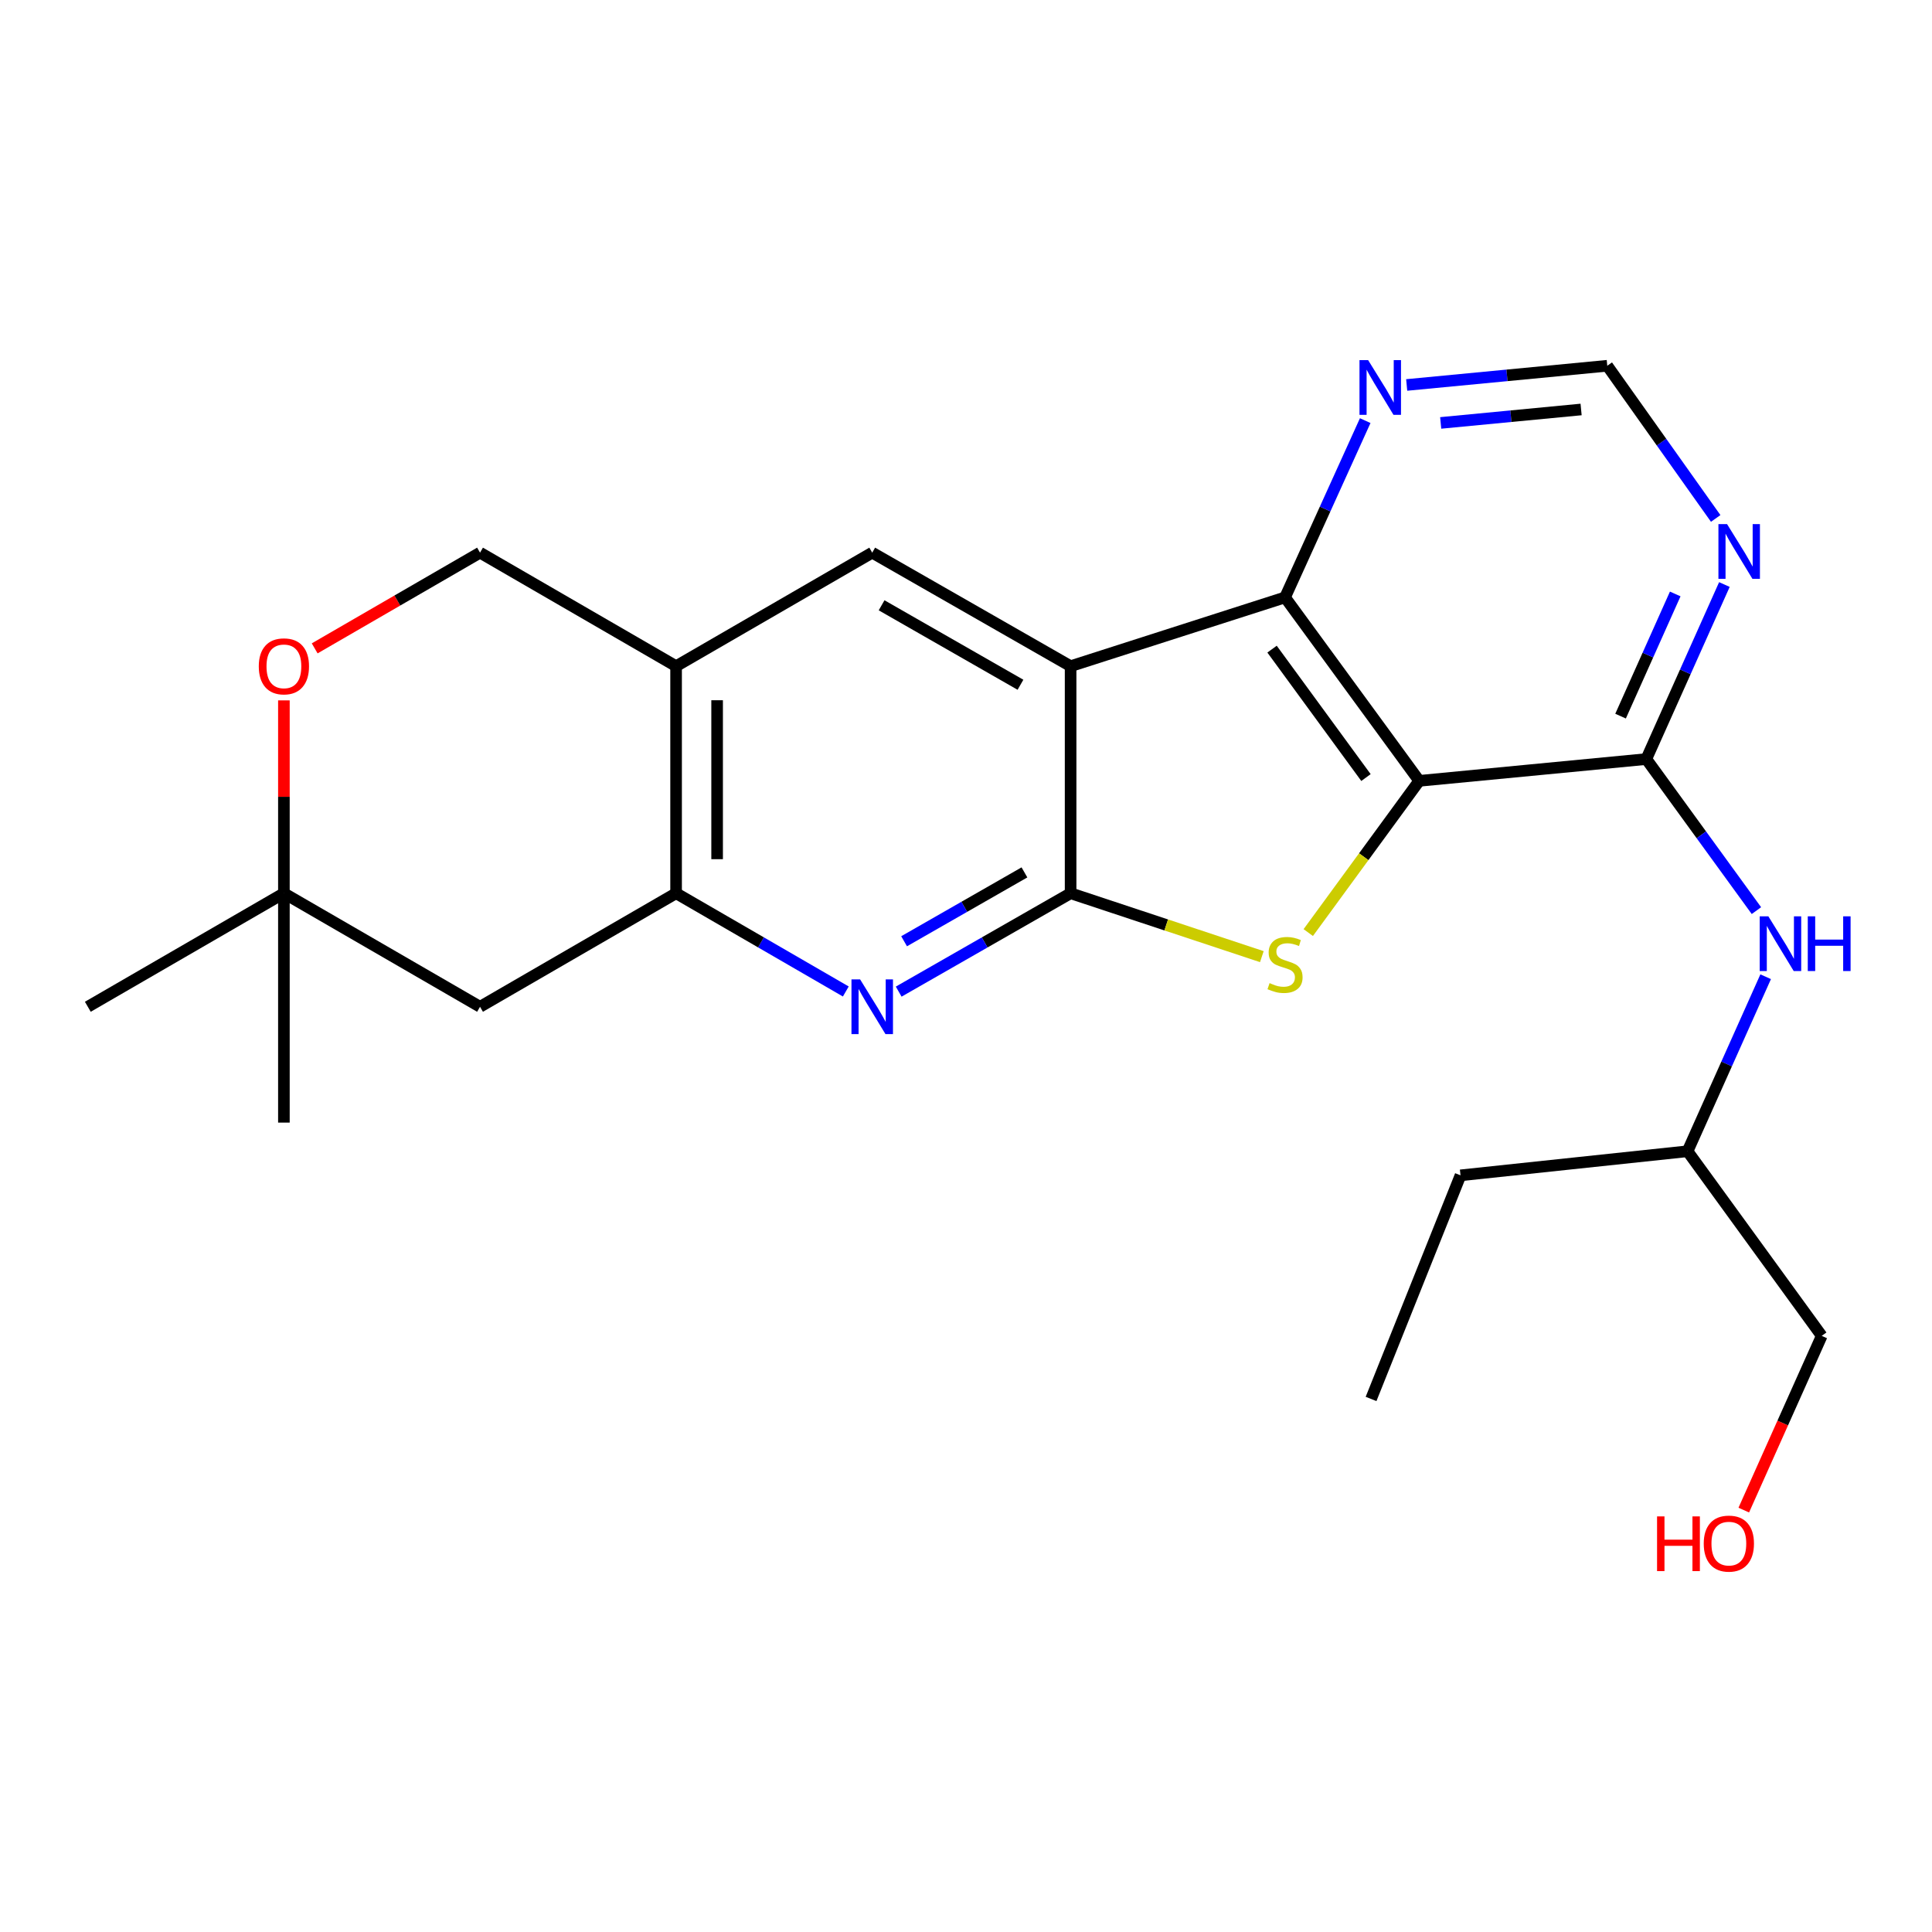 <?xml version='1.0' encoding='iso-8859-1'?>
<svg version='1.1' baseProfile='full'
              xmlns='http://www.w3.org/2000/svg'
                      xmlns:rdkit='http://www.rdkit.org/xml'
                      xmlns:xlink='http://www.w3.org/1999/xlink'
                  xml:space='preserve'
width='1000px' height='1000px' viewBox='0 0 1000 1000'>
<!-- END OF HEADER -->
<rect style='opacity:1.0;fill:#FFFFFF;stroke:none' width='1000' height='1000' x='0' y='0'> </rect>
<path class='bond-2' d='M 734.584,404.169 L 705.869,443.434' style='fill:none;fill-rule:evenodd;stroke:#000000;stroke-width:6px;stroke-linecap:butt;stroke-linejoin:miter;stroke-opacity:1' />
<path class='bond-2' d='M 705.869,443.434 L 677.155,482.699' style='fill:none;fill-rule:evenodd;stroke:#CCCC00;stroke-width:6px;stroke-linecap:butt;stroke-linejoin:miter;stroke-opacity:1' />
<path class='bond-3' d='M 734.584,404.169 L 665.133,309.212' style='fill:none;fill-rule:evenodd;stroke:#000000;stroke-width:6px;stroke-linecap:butt;stroke-linejoin:miter;stroke-opacity:1' />
<path class='bond-3' d='M 707.027,402.462 L 658.411,335.992' style='fill:none;fill-rule:evenodd;stroke:#000000;stroke-width:6px;stroke-linecap:butt;stroke-linejoin:miter;stroke-opacity:1' />
<path class='bond-4' d='M 734.584,404.169 L 852.121,392.891' style='fill:none;fill-rule:evenodd;stroke:#000000;stroke-width:6px;stroke-linecap:butt;stroke-linejoin:miter;stroke-opacity:1' />
<path class='bond-0' d='M 554.144,462.342 L 603.637,478.75' style='fill:none;fill-rule:evenodd;stroke:#000000;stroke-width:6px;stroke-linecap:butt;stroke-linejoin:miter;stroke-opacity:1' />
<path class='bond-0' d='M 603.637,478.75 L 653.13,495.158' style='fill:none;fill-rule:evenodd;stroke:#CCCC00;stroke-width:6px;stroke-linecap:butt;stroke-linejoin:miter;stroke-opacity:1' />
<path class='bond-5' d='M 554.144,462.342 L 509.651,487.804' style='fill:none;fill-rule:evenodd;stroke:#000000;stroke-width:6px;stroke-linecap:butt;stroke-linejoin:miter;stroke-opacity:1' />
<path class='bond-5' d='M 509.651,487.804 L 465.158,513.265' style='fill:none;fill-rule:evenodd;stroke:#0000FF;stroke-width:6px;stroke-linecap:butt;stroke-linejoin:miter;stroke-opacity:1' />
<path class='bond-5' d='M 530.249,451.55 L 499.104,469.373' style='fill:none;fill-rule:evenodd;stroke:#000000;stroke-width:6px;stroke-linecap:butt;stroke-linejoin:miter;stroke-opacity:1' />
<path class='bond-5' d='M 499.104,469.373 L 467.958,487.196' style='fill:none;fill-rule:evenodd;stroke:#0000FF;stroke-width:6px;stroke-linecap:butt;stroke-linejoin:miter;stroke-opacity:1' />
<path class='bond-24' d='M 554.144,462.342 L 554.144,344.817' style='fill:none;fill-rule:evenodd;stroke:#000000;stroke-width:6px;stroke-linecap:butt;stroke-linejoin:miter;stroke-opacity:1' />
<path class='bond-1' d='M 554.144,344.817 L 665.133,309.212' style='fill:none;fill-rule:evenodd;stroke:#000000;stroke-width:6px;stroke-linecap:butt;stroke-linejoin:miter;stroke-opacity:1' />
<path class='bond-7' d='M 554.144,344.817 L 451.46,286.054' style='fill:none;fill-rule:evenodd;stroke:#000000;stroke-width:6px;stroke-linecap:butt;stroke-linejoin:miter;stroke-opacity:1' />
<path class='bond-7' d='M 528.194,354.433 L 456.315,313.299' style='fill:none;fill-rule:evenodd;stroke:#000000;stroke-width:6px;stroke-linecap:butt;stroke-linejoin:miter;stroke-opacity:1' />
<path class='bond-11' d='M 665.133,309.212 L 685.884,263.463' style='fill:none;fill-rule:evenodd;stroke:#000000;stroke-width:6px;stroke-linecap:butt;stroke-linejoin:miter;stroke-opacity:1' />
<path class='bond-11' d='M 685.884,263.463 L 706.635,217.713' style='fill:none;fill-rule:evenodd;stroke:#0000FF;stroke-width:6px;stroke-linecap:butt;stroke-linejoin:miter;stroke-opacity:1' />
<path class='bond-9' d='M 852.121,392.891 L 872.332,347.723' style='fill:none;fill-rule:evenodd;stroke:#000000;stroke-width:6px;stroke-linecap:butt;stroke-linejoin:miter;stroke-opacity:1' />
<path class='bond-9' d='M 872.332,347.723 L 892.543,302.555' style='fill:none;fill-rule:evenodd;stroke:#0000FF;stroke-width:6px;stroke-linecap:butt;stroke-linejoin:miter;stroke-opacity:1' />
<path class='bond-9' d='M 838.801,370.667 L 852.949,339.05' style='fill:none;fill-rule:evenodd;stroke:#000000;stroke-width:6px;stroke-linecap:butt;stroke-linejoin:miter;stroke-opacity:1' />
<path class='bond-9' d='M 852.949,339.05 L 867.096,307.432' style='fill:none;fill-rule:evenodd;stroke:#0000FF;stroke-width:6px;stroke-linecap:butt;stroke-linejoin:miter;stroke-opacity:1' />
<path class='bond-10' d='M 852.121,392.891 L 880.623,432.113' style='fill:none;fill-rule:evenodd;stroke:#000000;stroke-width:6px;stroke-linecap:butt;stroke-linejoin:miter;stroke-opacity:1' />
<path class='bond-10' d='M 880.623,432.113 L 909.125,471.336' style='fill:none;fill-rule:evenodd;stroke:#0000FF;stroke-width:6px;stroke-linecap:butt;stroke-linejoin:miter;stroke-opacity:1' />
<path class='bond-6' d='M 437.787,513.19 L 393.866,487.766' style='fill:none;fill-rule:evenodd;stroke:#0000FF;stroke-width:6px;stroke-linecap:butt;stroke-linejoin:miter;stroke-opacity:1' />
<path class='bond-6' d='M 393.866,487.766 L 349.944,462.342' style='fill:none;fill-rule:evenodd;stroke:#000000;stroke-width:6px;stroke-linecap:butt;stroke-linejoin:miter;stroke-opacity:1' />
<path class='bond-12' d='M 349.944,462.342 L 248.463,521.104' style='fill:none;fill-rule:evenodd;stroke:#000000;stroke-width:6px;stroke-linecap:butt;stroke-linejoin:miter;stroke-opacity:1' />
<path class='bond-26' d='M 349.944,462.342 L 349.944,344.817' style='fill:none;fill-rule:evenodd;stroke:#000000;stroke-width:6px;stroke-linecap:butt;stroke-linejoin:miter;stroke-opacity:1' />
<path class='bond-26' d='M 371.179,444.713 L 371.179,362.445' style='fill:none;fill-rule:evenodd;stroke:#000000;stroke-width:6px;stroke-linecap:butt;stroke-linejoin:miter;stroke-opacity:1' />
<path class='bond-8' d='M 451.46,286.054 L 349.944,344.817' style='fill:none;fill-rule:evenodd;stroke:#000000;stroke-width:6px;stroke-linecap:butt;stroke-linejoin:miter;stroke-opacity:1' />
<path class='bond-16' d='M 349.944,344.817 L 248.463,286.054' style='fill:none;fill-rule:evenodd;stroke:#000000;stroke-width:6px;stroke-linecap:butt;stroke-linejoin:miter;stroke-opacity:1' />
<path class='bond-15' d='M 888.046,268.345 L 859.985,228.83' style='fill:none;fill-rule:evenodd;stroke:#0000FF;stroke-width:6px;stroke-linecap:butt;stroke-linejoin:miter;stroke-opacity:1' />
<path class='bond-15' d='M 859.985,228.83 L 831.924,189.316' style='fill:none;fill-rule:evenodd;stroke:#000000;stroke-width:6px;stroke-linecap:butt;stroke-linejoin:miter;stroke-opacity:1' />
<path class='bond-17' d='M 913.906,505.552 L 893.69,550.72' style='fill:none;fill-rule:evenodd;stroke:#0000FF;stroke-width:6px;stroke-linecap:butt;stroke-linejoin:miter;stroke-opacity:1' />
<path class='bond-17' d='M 893.69,550.72 L 873.474,595.887' style='fill:none;fill-rule:evenodd;stroke:#000000;stroke-width:6px;stroke-linecap:butt;stroke-linejoin:miter;stroke-opacity:1' />
<path class='bond-25' d='M 728.102,199.259 L 780.013,194.288' style='fill:none;fill-rule:evenodd;stroke:#0000FF;stroke-width:6px;stroke-linecap:butt;stroke-linejoin:miter;stroke-opacity:1' />
<path class='bond-25' d='M 780.013,194.288 L 831.924,189.316' style='fill:none;fill-rule:evenodd;stroke:#000000;stroke-width:6px;stroke-linecap:butt;stroke-linejoin:miter;stroke-opacity:1' />
<path class='bond-25' d='M 745.7,218.906 L 782.038,215.426' style='fill:none;fill-rule:evenodd;stroke:#0000FF;stroke-width:6px;stroke-linecap:butt;stroke-linejoin:miter;stroke-opacity:1' />
<path class='bond-25' d='M 782.038,215.426 L 818.375,211.946' style='fill:none;fill-rule:evenodd;stroke:#000000;stroke-width:6px;stroke-linecap:butt;stroke-linejoin:miter;stroke-opacity:1' />
<path class='bond-14' d='M 248.463,521.104 L 146.947,462.342' style='fill:none;fill-rule:evenodd;stroke:#000000;stroke-width:6px;stroke-linecap:butt;stroke-linejoin:miter;stroke-opacity:1' />
<path class='bond-13' d='M 162.879,335.594 L 205.671,310.824' style='fill:none;fill-rule:evenodd;stroke:#FF0000;stroke-width:6px;stroke-linecap:butt;stroke-linejoin:miter;stroke-opacity:1' />
<path class='bond-13' d='M 205.671,310.824 L 248.463,286.054' style='fill:none;fill-rule:evenodd;stroke:#000000;stroke-width:6px;stroke-linecap:butt;stroke-linejoin:miter;stroke-opacity:1' />
<path class='bond-27' d='M 146.947,362.515 L 146.947,412.428' style='fill:none;fill-rule:evenodd;stroke:#FF0000;stroke-width:6px;stroke-linecap:butt;stroke-linejoin:miter;stroke-opacity:1' />
<path class='bond-27' d='M 146.947,412.428 L 146.947,462.342' style='fill:none;fill-rule:evenodd;stroke:#000000;stroke-width:6px;stroke-linecap:butt;stroke-linejoin:miter;stroke-opacity:1' />
<path class='bond-19' d='M 146.947,462.342 L 45.455,521.104' style='fill:none;fill-rule:evenodd;stroke:#000000;stroke-width:6px;stroke-linecap:butt;stroke-linejoin:miter;stroke-opacity:1' />
<path class='bond-20' d='M 146.947,462.342 L 146.947,581.058' style='fill:none;fill-rule:evenodd;stroke:#000000;stroke-width:6px;stroke-linecap:butt;stroke-linejoin:miter;stroke-opacity:1' />
<path class='bond-21' d='M 873.474,595.887 L 942.925,691.446' style='fill:none;fill-rule:evenodd;stroke:#000000;stroke-width:6px;stroke-linecap:butt;stroke-linejoin:miter;stroke-opacity:1' />
<path class='bond-22' d='M 873.474,595.887 L 755.961,608.357' style='fill:none;fill-rule:evenodd;stroke:#000000;stroke-width:6px;stroke-linecap:butt;stroke-linejoin:miter;stroke-opacity:1' />
<path class='bond-18' d='M 902.575,781.622 L 922.75,736.534' style='fill:none;fill-rule:evenodd;stroke:#FF0000;stroke-width:6px;stroke-linecap:butt;stroke-linejoin:miter;stroke-opacity:1' />
<path class='bond-18' d='M 922.75,736.534 L 942.925,691.446' style='fill:none;fill-rule:evenodd;stroke:#000000;stroke-width:6px;stroke-linecap:butt;stroke-linejoin:miter;stroke-opacity:1' />
<path class='bond-23' d='M 755.961,608.357 L 709.656,724.101' style='fill:none;fill-rule:evenodd;stroke:#000000;stroke-width:6px;stroke-linecap:butt;stroke-linejoin:miter;stroke-opacity:1' />
<path  class='atom-3' d='M 657.133 508.858
Q 657.453 508.978, 658.773 509.538
Q 660.093 510.098, 661.533 510.458
Q 663.013 510.778, 664.453 510.778
Q 667.133 510.778, 668.693 509.498
Q 670.253 508.178, 670.253 505.898
Q 670.253 504.338, 669.453 503.378
Q 668.693 502.418, 667.493 501.898
Q 666.293 501.378, 664.293 500.778
Q 661.773 500.018, 660.253 499.298
Q 658.773 498.578, 657.693 497.058
Q 656.653 495.538, 656.653 492.978
Q 656.653 489.418, 659.053 487.218
Q 661.493 485.018, 666.293 485.018
Q 669.573 485.018, 673.293 486.578
L 672.373 489.658
Q 668.973 488.258, 666.413 488.258
Q 663.653 488.258, 662.133 489.418
Q 660.613 490.538, 660.653 492.498
Q 660.653 494.018, 661.413 494.938
Q 662.213 495.858, 663.333 496.378
Q 664.493 496.898, 666.413 497.498
Q 668.973 498.298, 670.493 499.098
Q 672.013 499.898, 673.093 501.538
Q 674.213 503.138, 674.213 505.898
Q 674.213 509.818, 671.573 511.938
Q 668.973 514.018, 664.613 514.018
Q 662.093 514.018, 660.173 513.458
Q 658.293 512.938, 656.053 512.018
L 657.133 508.858
' fill='#CCCC00'/>
<path  class='atom-6' d='M 445.2 506.944
L 454.48 521.944
Q 455.4 523.424, 456.88 526.104
Q 458.36 528.784, 458.44 528.944
L 458.44 506.944
L 462.2 506.944
L 462.2 535.264
L 458.32 535.264
L 448.36 518.864
Q 447.2 516.944, 445.96 514.744
Q 444.76 512.544, 444.4 511.864
L 444.4 535.264
L 440.72 535.264
L 440.72 506.944
L 445.2 506.944
' fill='#0000FF'/>
<path  class='atom-10' d='M 893.935 271.292
L 903.215 286.292
Q 904.135 287.772, 905.615 290.452
Q 907.095 293.132, 907.175 293.292
L 907.175 271.292
L 910.935 271.292
L 910.935 299.612
L 907.055 299.612
L 897.095 283.212
Q 895.935 281.292, 894.695 279.092
Q 893.495 276.892, 893.135 276.212
L 893.135 299.612
L 889.455 299.612
L 889.455 271.292
L 893.935 271.292
' fill='#0000FF'/>
<path  class='atom-11' d='M 915.3 474.289
L 924.58 489.289
Q 925.5 490.769, 926.98 493.449
Q 928.46 496.129, 928.54 496.289
L 928.54 474.289
L 932.3 474.289
L 932.3 502.609
L 928.42 502.609
L 918.46 486.209
Q 917.3 484.289, 916.06 482.089
Q 914.86 479.889, 914.5 479.209
L 914.5 502.609
L 910.82 502.609
L 910.82 474.289
L 915.3 474.289
' fill='#0000FF'/>
<path  class='atom-11' d='M 935.7 474.289
L 939.54 474.289
L 939.54 486.329
L 954.02 486.329
L 954.02 474.289
L 957.86 474.289
L 957.86 502.609
L 954.02 502.609
L 954.02 489.529
L 939.54 489.529
L 939.54 502.609
L 935.7 502.609
L 935.7 474.289
' fill='#0000FF'/>
<path  class='atom-12' d='M 708.151 186.411
L 717.431 201.411
Q 718.351 202.891, 719.831 205.571
Q 721.311 208.251, 721.391 208.411
L 721.391 186.411
L 725.151 186.411
L 725.151 214.731
L 721.271 214.731
L 711.311 198.331
Q 710.151 196.411, 708.911 194.211
Q 707.711 192.011, 707.351 191.331
L 707.351 214.731
L 703.671 214.731
L 703.671 186.411
L 708.151 186.411
' fill='#0000FF'/>
<path  class='atom-14' d='M 133.947 344.897
Q 133.947 338.097, 137.307 334.297
Q 140.667 330.497, 146.947 330.497
Q 153.227 330.497, 156.587 334.297
Q 159.947 338.097, 159.947 344.897
Q 159.947 351.777, 156.547 355.697
Q 153.147 359.577, 146.947 359.577
Q 140.707 359.577, 137.307 355.697
Q 133.947 351.817, 133.947 344.897
M 146.947 356.377
Q 151.267 356.377, 153.587 353.497
Q 155.947 350.577, 155.947 344.897
Q 155.947 339.337, 153.587 336.537
Q 151.267 333.697, 146.947 333.697
Q 142.627 333.697, 140.267 336.497
Q 137.947 339.297, 137.947 344.897
Q 137.947 350.617, 140.267 353.497
Q 142.627 356.377, 146.947 356.377
' fill='#FF0000'/>
<path  class='atom-19' d='M 857.691 784.884
L 861.531 784.884
L 861.531 796.924
L 876.011 796.924
L 876.011 784.884
L 879.851 784.884
L 879.851 813.204
L 876.011 813.204
L 876.011 800.124
L 861.531 800.124
L 861.531 813.204
L 857.691 813.204
L 857.691 784.884
' fill='#FF0000'/>
<path  class='atom-19' d='M 881.851 798.964
Q 881.851 792.164, 885.211 788.364
Q 888.571 784.564, 894.851 784.564
Q 901.131 784.564, 904.491 788.364
Q 907.851 792.164, 907.851 798.964
Q 907.851 805.844, 904.451 809.764
Q 901.051 813.644, 894.851 813.644
Q 888.611 813.644, 885.211 809.764
Q 881.851 805.884, 881.851 798.964
M 894.851 810.444
Q 899.171 810.444, 901.491 807.564
Q 903.851 804.644, 903.851 798.964
Q 903.851 793.404, 901.491 790.604
Q 899.171 787.764, 894.851 787.764
Q 890.531 787.764, 888.171 790.564
Q 885.851 793.364, 885.851 798.964
Q 885.851 804.684, 888.171 807.564
Q 890.531 810.444, 894.851 810.444
' fill='#FF0000'/>
</svg>
